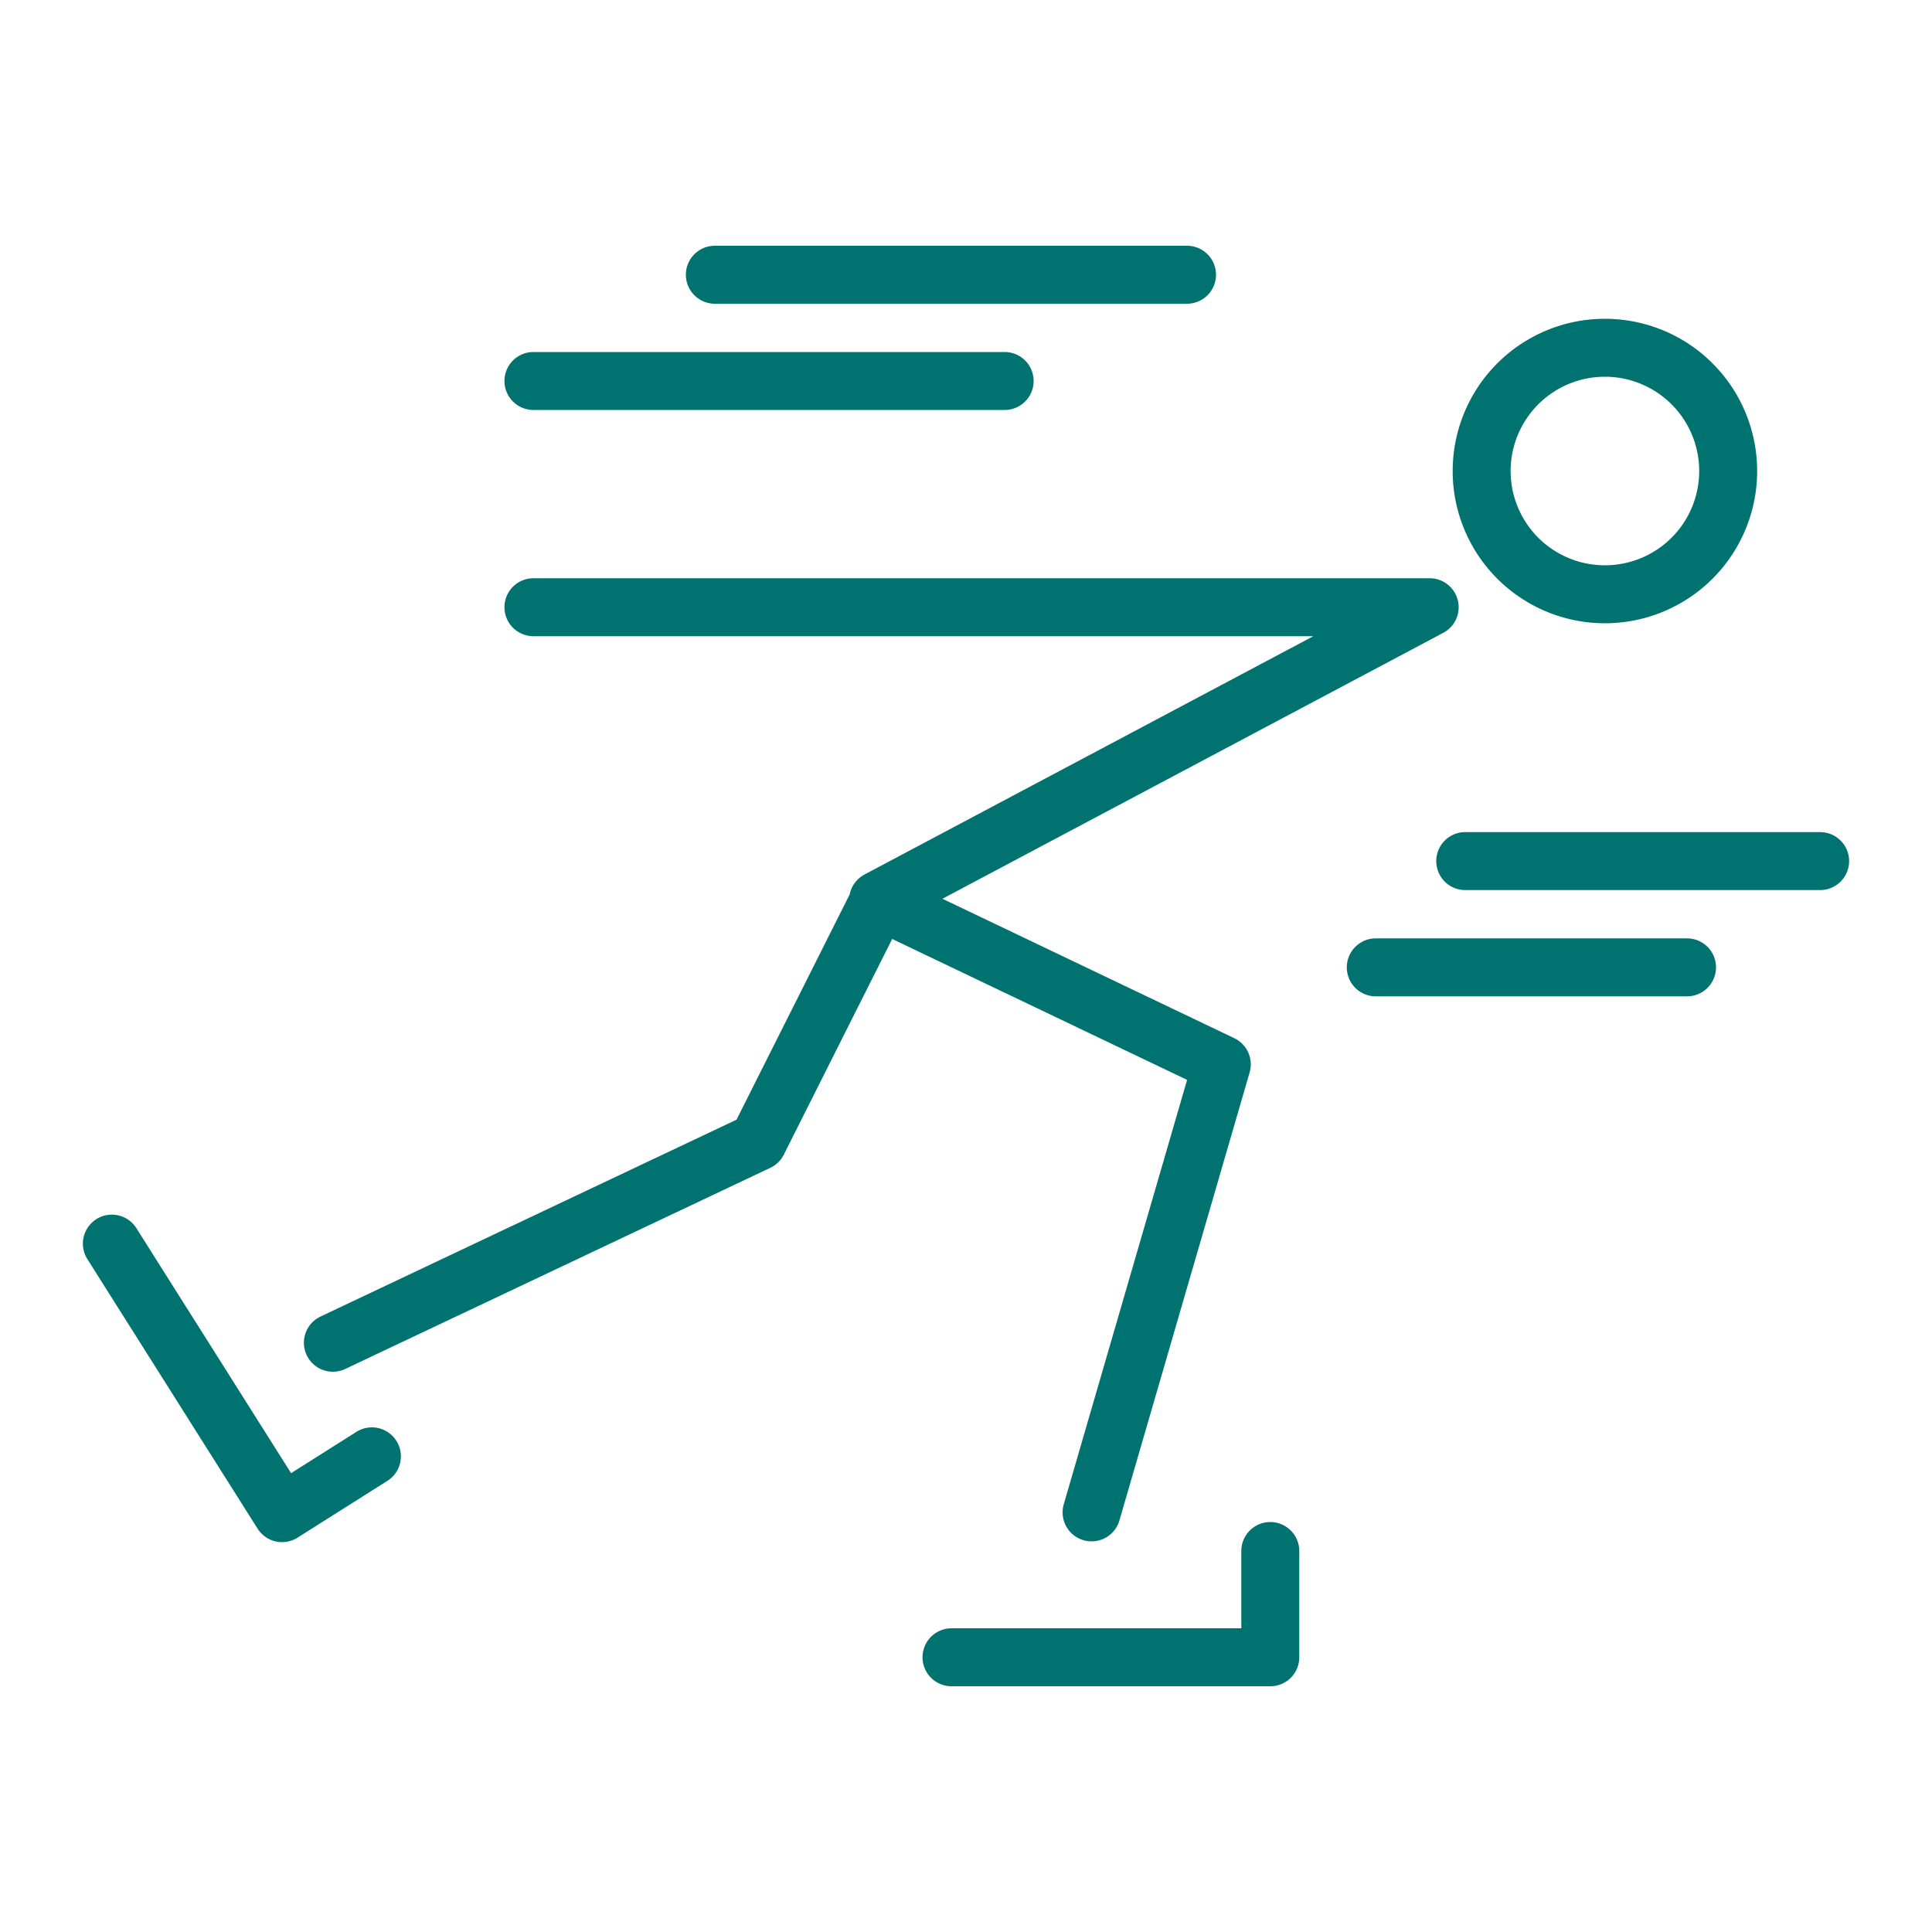 <?xml version="1.0" encoding="UTF-8"?>
<svg xmlns="http://www.w3.org/2000/svg" id="Strokes" viewBox="0 0 100 100">
  <defs>
    <style>.cls-1{fill:none;stroke:#007370;stroke-linecap:round;stroke-linejoin:round;stroke-width:3px;}</style>
  </defs>
  <path id="quick-turnaround" class="cls-1" d="M89.45,24.34A6.38,6.38,0,1,1,83.07,18,6.38,6.38,0,0,1,89.45,24.34ZM37,14.22H61.44m-33.83,5.5H52M75.84,44.57H94.21m-23,5.5H87.32M5.79,64.37,14.6,78.32l4.65-2.94m30,10.4h16.5v-5.5m-9.25-2,6.74-23.19-17.79-8.5L74,31.43H27.61M17.23,69.5l22-10.41,6.26-12.46"></path>
</svg>
